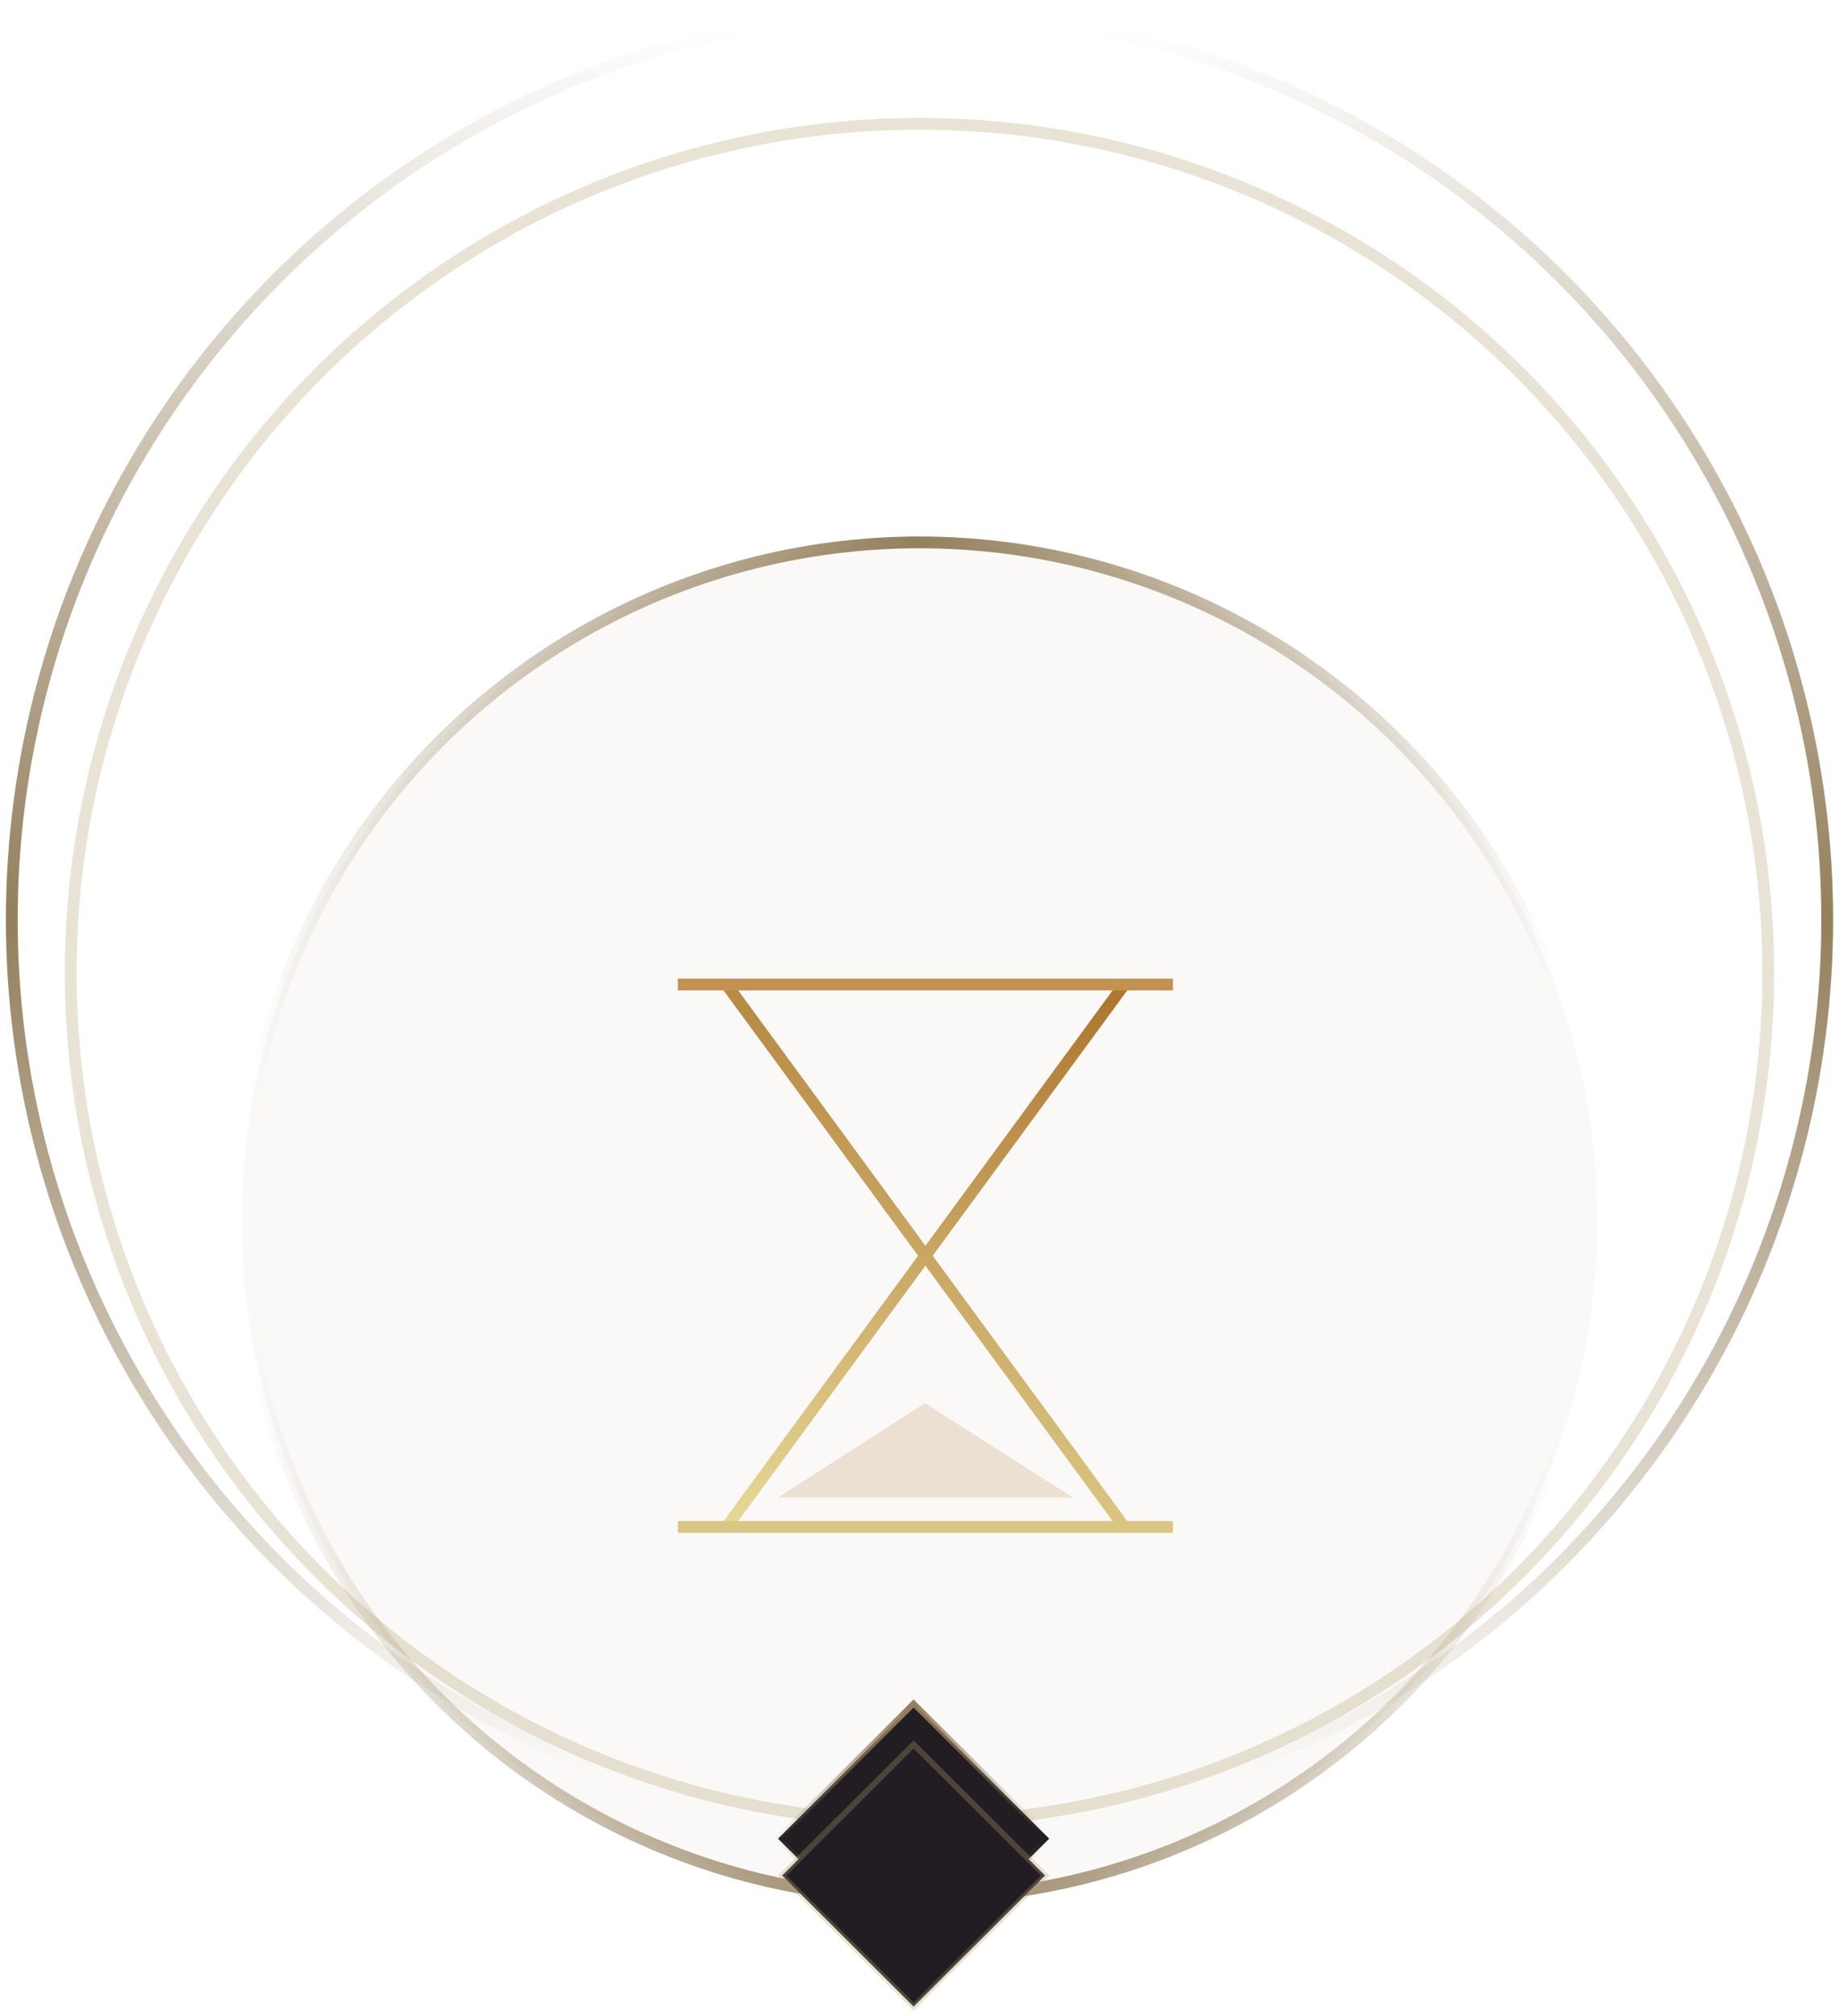 <?xml version="1.0" encoding="UTF-8"?>
<svg width="156px" height="171px" viewBox="0 0 156 171" version="1.1" xmlns="http://www.w3.org/2000/svg" xmlns:xlink="http://www.w3.org/1999/xlink">
    <title>time</title>
    <defs>
        <linearGradient x1="0%" y1="100%" x2="97.642%" y2="100%" id="linearGradient-1">
            <stop stop-color="#947F5C" stop-opacity="0" offset="0%"></stop>
            <stop stop-color="#947F5C" offset="51.109%"></stop>
            <stop stop-color="#947F5C" stop-opacity="0" offset="100%"></stop>
        </linearGradient>
        <linearGradient x1="-4.977%" y1="0%" x2="97.642%" y2="100%" id="linearGradient-2">
            <stop stop-color="#947F5C" stop-opacity="0" offset="0%"></stop>
            <stop stop-color="#947F5C" offset="51.109%"></stop>
            <stop stop-color="#947F5C" stop-opacity="0" offset="100%"></stop>
        </linearGradient>
        <linearGradient x1="102.16%" y1="100%" x2="9.157%" y2="-157.798%" id="linearGradient-3">
            <stop stop-color="#AE7831" offset="0%"></stop>
            <stop stop-color="#EDE7A5" offset="51.109%"></stop>
            <stop stop-color="#A56C27" offset="100%"></stop>
        </linearGradient>
        <linearGradient x1="86.861%" y1="100%" x2="21.137%" y2="-157.798%" id="linearGradient-4">
            <stop stop-color="#AE7831" offset="0%"></stop>
            <stop stop-color="#EDE7A5" offset="51.109%"></stop>
            <stop stop-color="#A56C27" offset="100%"></stop>
        </linearGradient>
    </defs>
    <g id="Page-1" stroke="none" stroke-width="1" fill="none" fill-rule="evenodd">
        <g id="home_d" transform="translate(-233, -1138)">
            <g id="time" transform="translate(234, 1139)">
                <g id="Group-8">
                    <circle id="Oval" stroke="url(#linearGradient-1)" stroke-linecap="square" transform="translate(77, 77) rotate(90) translate(-77, -77) " cx="77" cy="77" r="77"></circle>
                    <circle id="Oval" stroke="url(#linearGradient-1)" fill-opacity="0.055" fill="#B5A074" stroke-linecap="square" cx="77" cy="102.5" r="57.5"></circle>
                    <circle id="Oval" stroke-opacity="0.3" stroke="#B5A074" cx="77" cy="81.5" r="72"></circle>
                    <polygon id="Rectangle" stroke="url(#linearGradient-2)" stroke-width="0.495" fill="#211D22" stroke-linecap="square" transform="translate(76.5, 154.938) rotate(-45) translate(-76.5, -154.938) " points="68.368 146.807 84.606 146.832 84.632 163.07 68.394 163.044"></polygon>
                    <path d="M68.616,150.178 L84.359,150.203 L84.384,165.946 L68.641,165.921 L68.616,150.178 Z" id="Rectangle" stroke-opacity="0.3" stroke="#B5A074" stroke-width="0.495" fill="#211D22" transform="translate(76.5, 158.062) rotate(-45) translate(-76.5, -158.062) "></path>
                </g>
                <g id="Group-4" stroke-linecap="square" transform="translate(57, 82)">
                    <line x1="4" y1="1" x2="37" y2="46" id="Path-7" stroke="url(#linearGradient-4)" transform="translate(20.5, 23.5) scale(1, -1) translate(-20.5, -23.5) "></line>
                    <line x1="37" y1="1" x2="4" y2="46" id="Path-7" stroke="url(#linearGradient-4)" transform="translate(20.5, 23.5) scale(1, -1) translate(-20.5, -23.5) "></line>
                    <path d="M8,44 L20.474,36 C28.825,41.333 33,44 33,44 C33,44 24.667,44 8,44 Z" id="Path-9" fill-opacity="0.2" fill="#B27F38"></path>
                    <line x1="0" y1="46.5" x2="41" y2="46.5" id="Path-8" stroke="#DAC682"></line>
                    <line x1="0" y1="0.5" x2="41" y2="0.5" id="Path-8" stroke="#C49250"></line>
                </g>
            </g>
        </g>
    </g>
</svg>